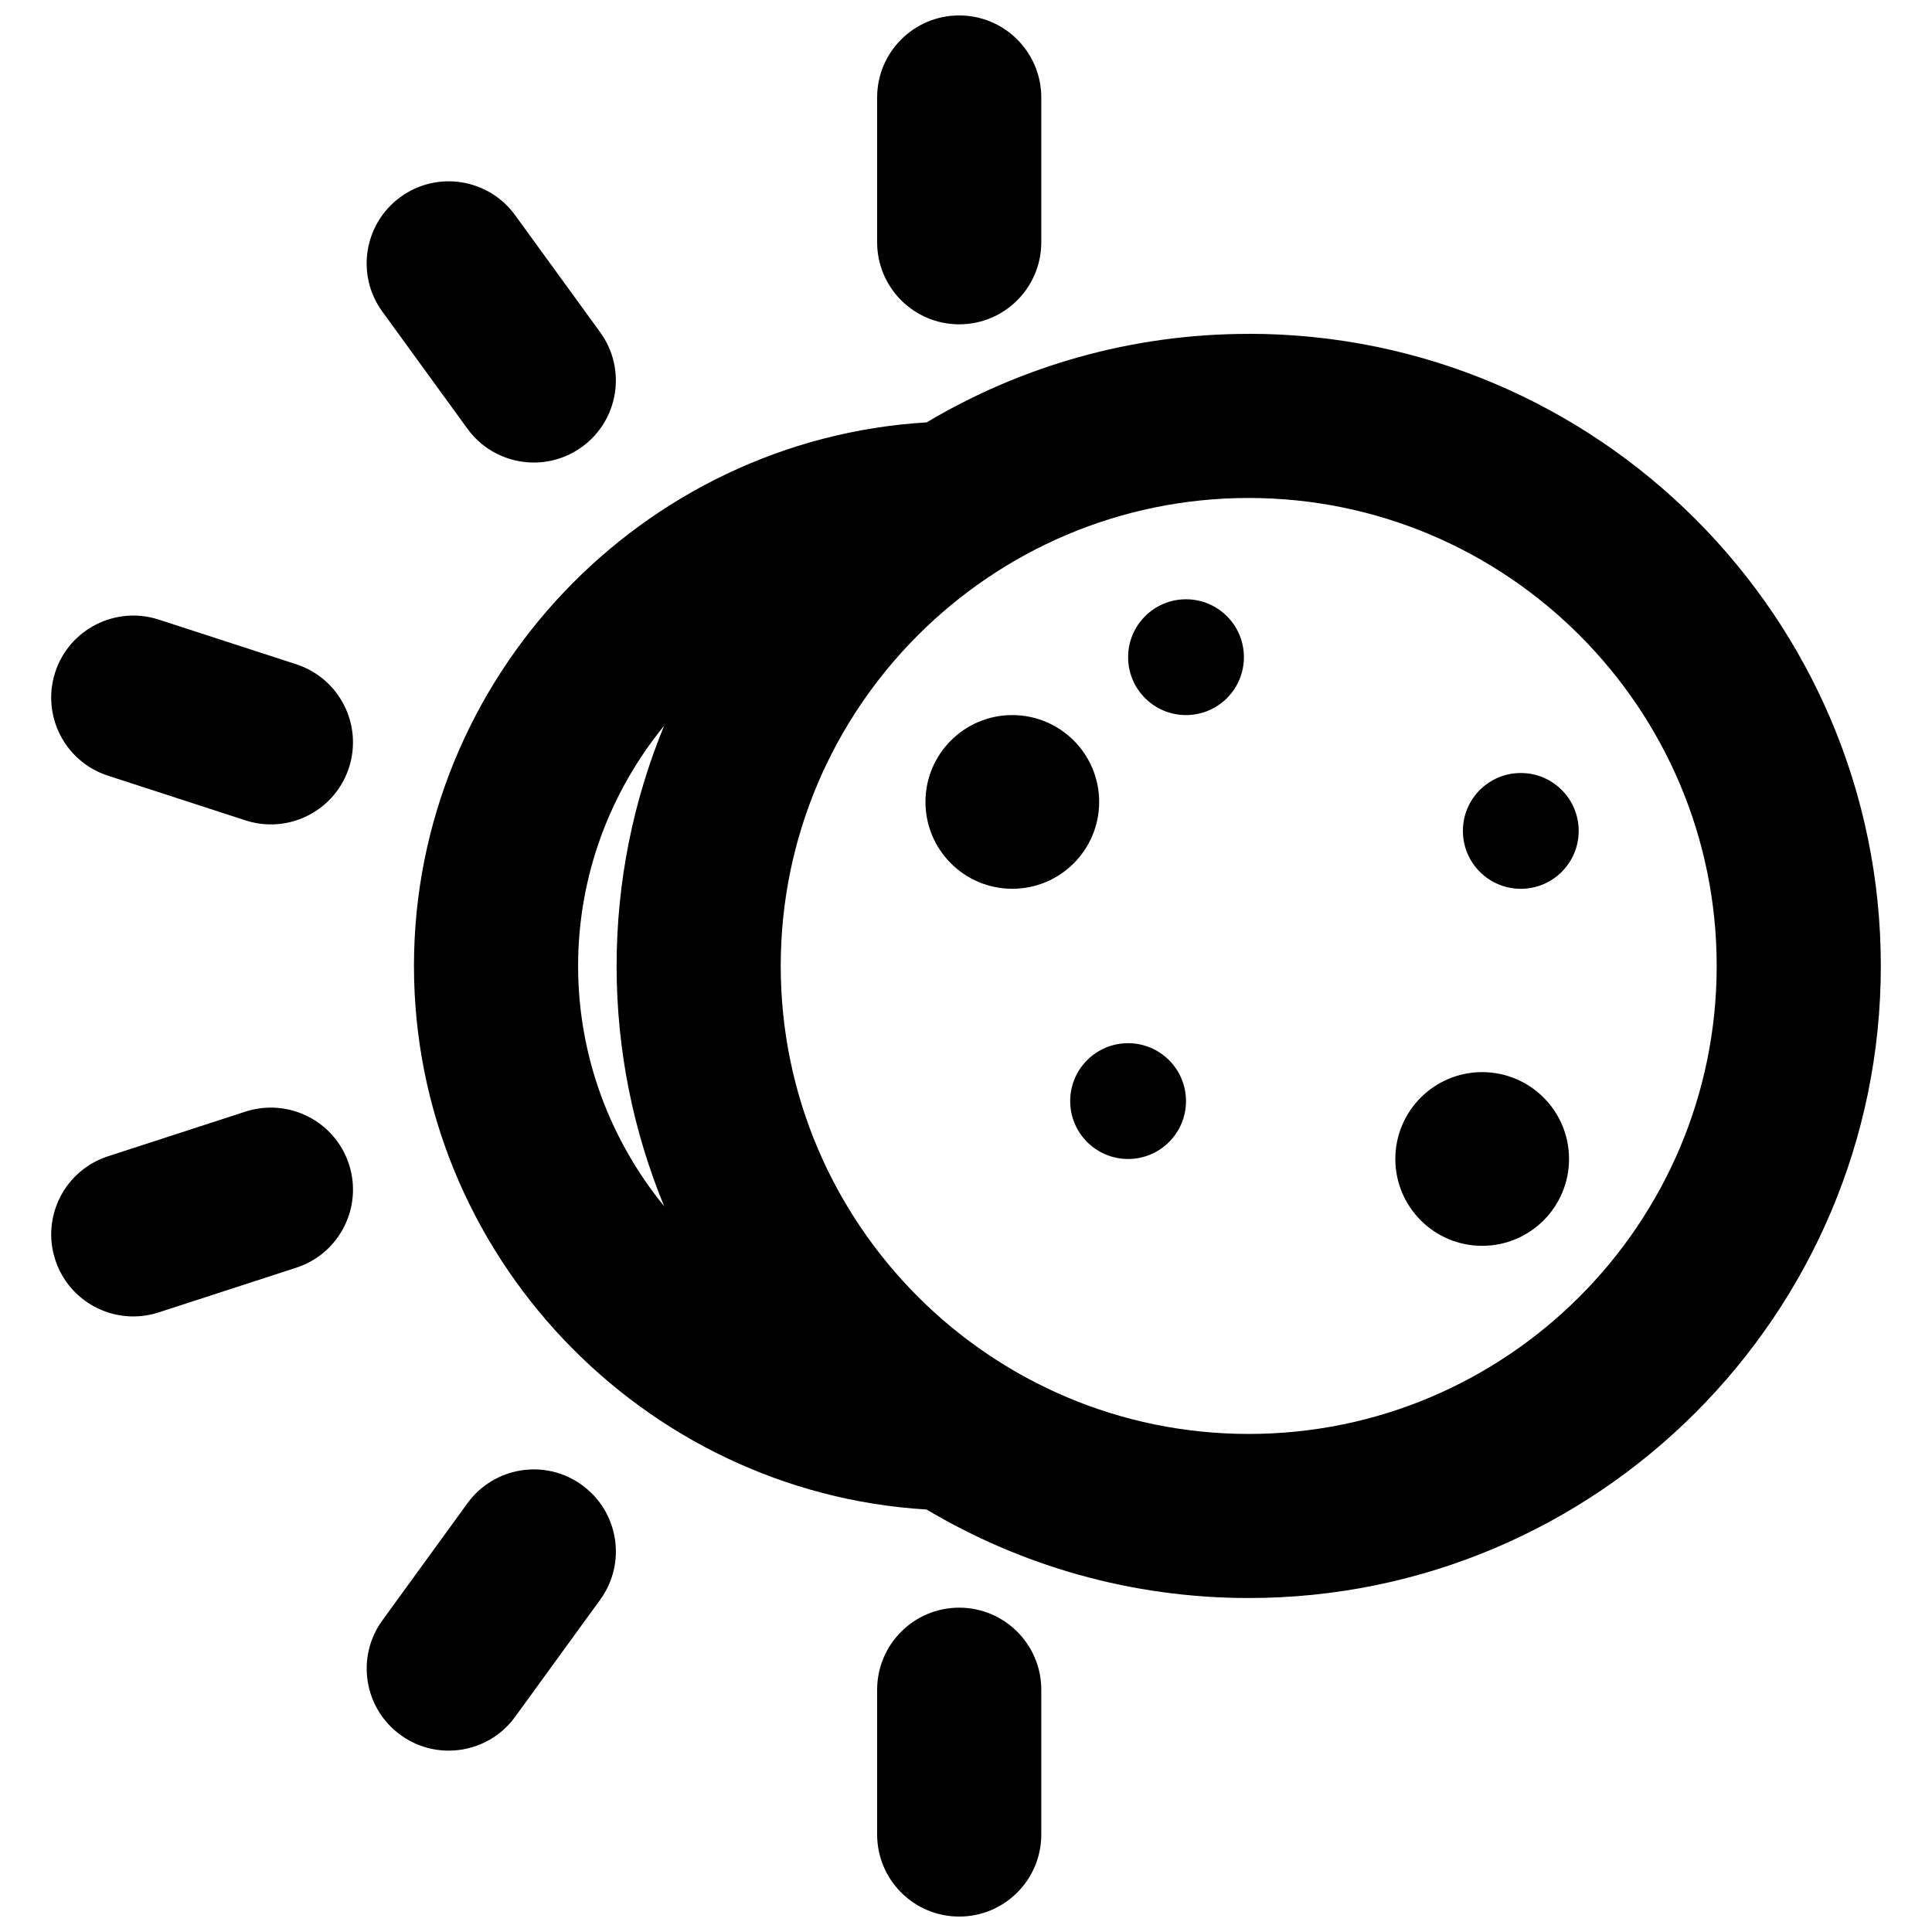 <?xml version="1.0" encoding="UTF-8"?>
<!-- Uploaded to: ICON Repo, www.iconrepo.com, Generator: ICON Repo Mixer Tools -->
<svg width="800px" height="800px" version="1.1" viewBox="144 144 512 512" xmlns="http://www.w3.org/2000/svg">
 <defs>
  <clipPath id="b">
   <path d="m376 148.09h44v81.906h-44z"/>
  </clipPath>
  <clipPath id="a">
   <path d="m376 570h44v81.902h-44z"/>
  </clipPath>
 </defs>
 <path d="m209.07 438.58-36.469 11.852c-11.426 3.715-17.672 15.988-13.965 27.406 2.988 9.191 11.516 15.027 20.68 15.027 2.234 0 4.496-0.344 6.727-1.062l36.473-11.852c11.426-3.715 17.672-15.988 13.965-27.406-3.719-11.434-16-17.629-27.41-13.965z"/>
 <path d="m267.87 257.61c4.254 5.859 10.887 8.969 17.605 8.969 4.434 0 8.906-1.348 12.766-4.156 9.719-7.059 11.875-20.656 4.809-30.371l-22.543-31.031c-7.059-9.727-20.664-11.875-30.371-4.809-9.719 7.059-11.875 20.656-4.809 30.371z"/>
 <path d="m298.25 537.57c-9.703-7.074-23.309-4.914-30.371 4.809l-22.543 31.031c-7.066 9.719-4.906 23.316 4.809 30.371 3.859 2.809 8.332 4.156 12.766 4.156 6.719 0 13.352-3.109 17.605-8.969l22.543-31.031c7.066-9.711 4.906-23.309-4.809-30.367z"/>
 <path d="m222.51 320.04-36.473-11.852c-11.395-3.672-23.691 2.531-27.406 13.965-3.707 11.418 2.539 23.691 13.965 27.406l36.473 11.852c2.234 0.719 4.496 1.062 6.727 1.062 9.164 0 17.688-5.836 20.68-15.027 3.711-11.418-2.539-23.688-13.965-27.406z"/>
 <g clip-path="url(#b)">
  <path d="m398.2 229.95c12.008 0 21.75-9.738 21.75-21.75v-38.359c0-12.008-9.738-21.75-21.75-21.75s-21.75 9.738-21.75 21.75v38.359c0 12.008 9.742 21.75 21.75 21.75z"/>
 </g>
 <g clip-path="url(#a)">
  <path d="m398.2 570.05c-12.008 0-21.75 9.738-21.75 21.75v38.359c0 12.008 9.738 21.75 21.75 21.75s21.75-9.738 21.75-21.75v-38.359c0-12.012-9.738-21.75-21.75-21.75z"/>
 </g>
 <path d="m474.92 232.48c-31.16 0-60.34 8.578-85.355 23.457-75.453 4.523-135.86 67.742-135.86 144.05 0 76.305 60.395 139.52 135.85 144.05 25.023 14.879 54.203 23.457 85.363 23.457 92.367 0 167.52-75.145 167.52-167.52 0-92.363-75.145-167.51-167.52-167.51zm-154.91 103.84c-8.098 19.645-12.602 41.141-12.602 63.676 0 22.527 4.504 44.023 12.602 63.668-14.234-17.434-22.805-39.633-22.805-63.668-0.004-24.043 8.566-46.242 22.805-63.676zm154.91 187.69c-68.387 0-124.02-55.629-124.02-124.02s55.629-124.02 124.02-124.02 124.02 55.629 124.02 124.02-55.629 124.02-124.02 124.02z"/>
 <path d="m559.81 451.14c0 12.711-10.305 23.016-23.016 23.016-12.711 0-23.016-10.305-23.016-23.016s10.305-23.016 23.016-23.016c12.711 0 23.016 10.305 23.016 23.016"/>
 <path d="m435.29 356.52c0 12.711-10.305 23.016-23.016 23.016-12.711 0-23.016-10.305-23.016-23.016 0-12.711 10.305-23.016 23.016-23.016 12.711 0 23.016 10.305 23.016 23.016"/>
 <path d="m562.37 364.2c0 8.473-6.871 15.344-15.344 15.344-8.477 0-15.344-6.871-15.344-15.344 0-8.477 6.867-15.344 15.344-15.344 8.473 0 15.344 6.867 15.344 15.344"/>
 <path d="m458.3 435.8c0 8.473-6.867 15.344-15.344 15.344-8.473 0-15.344-6.871-15.344-15.344 0-8.477 6.871-15.344 15.344-15.344 8.477 0 15.344 6.867 15.344 15.344"/>
 <path d="m473.65 318.16c0 8.473-6.867 15.344-15.344 15.344-8.473 0-15.344-6.871-15.344-15.344 0-8.477 6.871-15.344 15.344-15.344 8.477 0 15.344 6.867 15.344 15.344"/>
</svg>